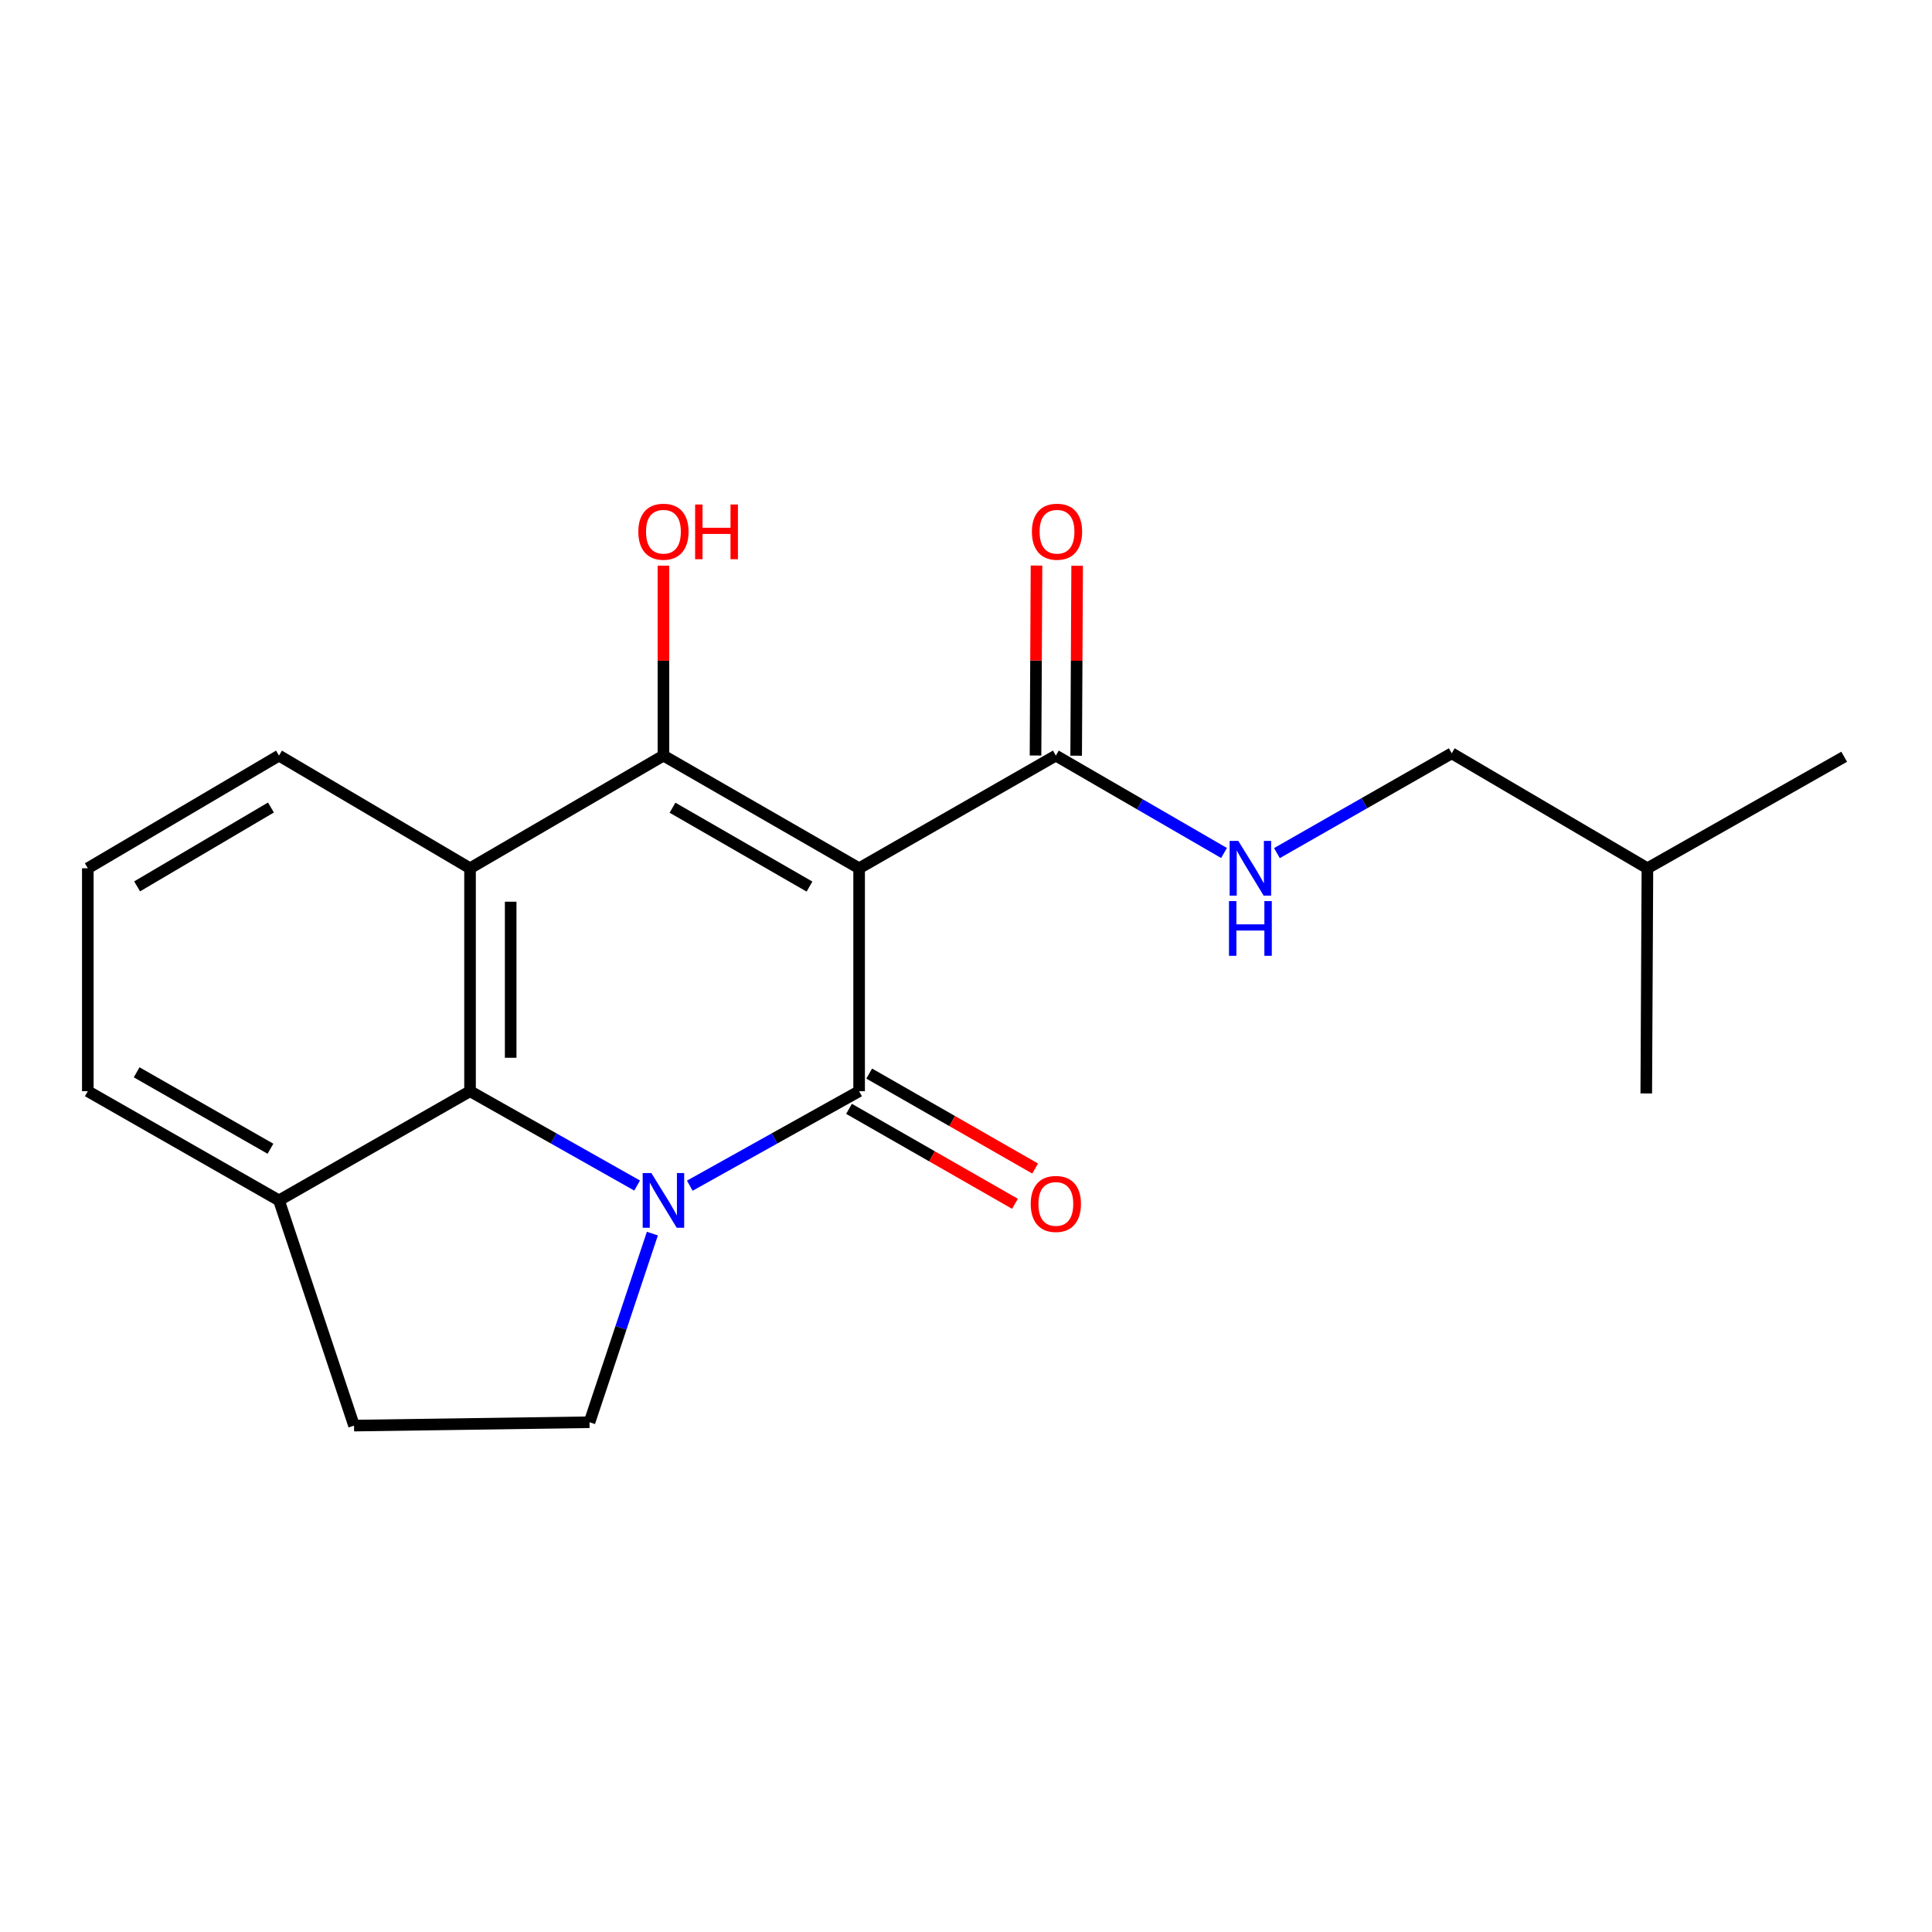 <?xml version='1.0' encoding='iso-8859-1'?>
<svg version='1.1' baseProfile='full'
              xmlns='http://www.w3.org/2000/svg'
                      xmlns:rdkit='http://www.rdkit.org/xml'
                      xmlns:xlink='http://www.w3.org/1999/xlink'
                  xml:space='preserve'
width='1000px' height='1000px' viewBox='0 0 1000 1000'>
<!-- END OF HEADER -->
<rect style='opacity:1.0;fill:#FFFFFF;stroke:none' width='1000' height='1000' x='0' y='0'> </rect>
<path class='bond-0' d='M 444.679,449.412 L 444.679,564.81' style='fill:none;fill-rule:evenodd;stroke:#000000;stroke-width:6px;stroke-linecap:butt;stroke-linejoin:miter;stroke-opacity:1' />
<path class='bond-2' d='M 444.679,449.412 L 343.395,391.1' style='fill:none;fill-rule:evenodd;stroke:#000000;stroke-width:6px;stroke-linecap:butt;stroke-linejoin:miter;stroke-opacity:1' />
<path class='bond-2' d='M 418.993,458.891 L 348.094,418.072' style='fill:none;fill-rule:evenodd;stroke:#000000;stroke-width:6px;stroke-linecap:butt;stroke-linejoin:miter;stroke-opacity:1' />
<path class='bond-5' d='M 444.679,449.412 L 546.5,391.1' style='fill:none;fill-rule:evenodd;stroke:#000000;stroke-width:6px;stroke-linecap:butt;stroke-linejoin:miter;stroke-opacity:1' />
<path class='bond-1' d='M 444.679,564.81 L 400.857,589.261' style='fill:none;fill-rule:evenodd;stroke:#000000;stroke-width:6px;stroke-linecap:butt;stroke-linejoin:miter;stroke-opacity:1' />
<path class='bond-1' d='M 400.857,589.261 L 357.034,613.712' style='fill:none;fill-rule:evenodd;stroke:#0000FF;stroke-width:6px;stroke-linecap:butt;stroke-linejoin:miter;stroke-opacity:1' />
<path class='bond-8' d='M 439.456,573.936 L 482.401,598.51' style='fill:none;fill-rule:evenodd;stroke:#000000;stroke-width:6px;stroke-linecap:butt;stroke-linejoin:miter;stroke-opacity:1' />
<path class='bond-8' d='M 482.401,598.51 L 525.345,623.084' style='fill:none;fill-rule:evenodd;stroke:#FF0000;stroke-width:6px;stroke-linecap:butt;stroke-linejoin:miter;stroke-opacity:1' />
<path class='bond-8' d='M 449.901,555.683 L 492.846,580.257' style='fill:none;fill-rule:evenodd;stroke:#000000;stroke-width:6px;stroke-linecap:butt;stroke-linejoin:miter;stroke-opacity:1' />
<path class='bond-8' d='M 492.846,580.257 L 535.79,604.831' style='fill:none;fill-rule:evenodd;stroke:#FF0000;stroke-width:6px;stroke-linecap:butt;stroke-linejoin:miter;stroke-opacity:1' />
<path class='bond-6' d='M 337.668,638.508 L 321.4,687.328' style='fill:none;fill-rule:evenodd;stroke:#0000FF;stroke-width:6px;stroke-linecap:butt;stroke-linejoin:miter;stroke-opacity:1' />
<path class='bond-6' d='M 321.4,687.328 L 305.131,736.148' style='fill:none;fill-rule:evenodd;stroke:#000000;stroke-width:6px;stroke-linecap:butt;stroke-linejoin:miter;stroke-opacity:1' />
<path class='bond-20' d='M 329.781,613.637 L 286.536,589.223' style='fill:none;fill-rule:evenodd;stroke:#0000FF;stroke-width:6px;stroke-linecap:butt;stroke-linejoin:miter;stroke-opacity:1' />
<path class='bond-20' d='M 286.536,589.223 L 243.291,564.81' style='fill:none;fill-rule:evenodd;stroke:#000000;stroke-width:6px;stroke-linecap:butt;stroke-linejoin:miter;stroke-opacity:1' />
<path class='bond-3' d='M 343.395,391.1 L 243.291,449.412' style='fill:none;fill-rule:evenodd;stroke:#000000;stroke-width:6px;stroke-linecap:butt;stroke-linejoin:miter;stroke-opacity:1' />
<path class='bond-12' d='M 343.395,391.1 L 343.395,341.944' style='fill:none;fill-rule:evenodd;stroke:#000000;stroke-width:6px;stroke-linecap:butt;stroke-linejoin:miter;stroke-opacity:1' />
<path class='bond-12' d='M 343.395,341.944 L 343.395,292.789' style='fill:none;fill-rule:evenodd;stroke:#FF0000;stroke-width:6px;stroke-linecap:butt;stroke-linejoin:miter;stroke-opacity:1' />
<path class='bond-4' d='M 243.291,449.412 L 243.291,564.81' style='fill:none;fill-rule:evenodd;stroke:#000000;stroke-width:6px;stroke-linecap:butt;stroke-linejoin:miter;stroke-opacity:1' />
<path class='bond-4' d='M 264.321,466.722 L 264.321,547.5' style='fill:none;fill-rule:evenodd;stroke:#000000;stroke-width:6px;stroke-linecap:butt;stroke-linejoin:miter;stroke-opacity:1' />
<path class='bond-13' d='M 243.291,449.412 L 144.402,391.1' style='fill:none;fill-rule:evenodd;stroke:#000000;stroke-width:6px;stroke-linecap:butt;stroke-linejoin:miter;stroke-opacity:1' />
<path class='bond-9' d='M 243.291,564.81 L 144.402,621.323' style='fill:none;fill-rule:evenodd;stroke:#000000;stroke-width:6px;stroke-linecap:butt;stroke-linejoin:miter;stroke-opacity:1' />
<path class='bond-7' d='M 546.5,391.1 L 590.026,416.304' style='fill:none;fill-rule:evenodd;stroke:#000000;stroke-width:6px;stroke-linecap:butt;stroke-linejoin:miter;stroke-opacity:1' />
<path class='bond-7' d='M 590.026,416.304 L 633.551,441.508' style='fill:none;fill-rule:evenodd;stroke:#0000FF;stroke-width:6px;stroke-linecap:butt;stroke-linejoin:miter;stroke-opacity:1' />
<path class='bond-10' d='M 557.015,391.155 L 557.273,341.999' style='fill:none;fill-rule:evenodd;stroke:#000000;stroke-width:6px;stroke-linecap:butt;stroke-linejoin:miter;stroke-opacity:1' />
<path class='bond-10' d='M 557.273,341.999 L 557.53,292.844' style='fill:none;fill-rule:evenodd;stroke:#FF0000;stroke-width:6px;stroke-linecap:butt;stroke-linejoin:miter;stroke-opacity:1' />
<path class='bond-10' d='M 535.985,391.045 L 536.243,341.889' style='fill:none;fill-rule:evenodd;stroke:#000000;stroke-width:6px;stroke-linecap:butt;stroke-linejoin:miter;stroke-opacity:1' />
<path class='bond-10' d='M 536.243,341.889 L 536.5,292.734' style='fill:none;fill-rule:evenodd;stroke:#FF0000;stroke-width:6px;stroke-linecap:butt;stroke-linejoin:miter;stroke-opacity:1' />
<path class='bond-11' d='M 305.131,736.148 L 183.249,737.889' style='fill:none;fill-rule:evenodd;stroke:#000000;stroke-width:6px;stroke-linecap:butt;stroke-linejoin:miter;stroke-opacity:1' />
<path class='bond-14' d='M 660.94,441.567 L 706.178,415.737' style='fill:none;fill-rule:evenodd;stroke:#0000FF;stroke-width:6px;stroke-linecap:butt;stroke-linejoin:miter;stroke-opacity:1' />
<path class='bond-14' d='M 706.178,415.737 L 751.417,389.908' style='fill:none;fill-rule:evenodd;stroke:#000000;stroke-width:6px;stroke-linecap:butt;stroke-linejoin:miter;stroke-opacity:1' />
<path class='bond-21' d='M 144.402,621.323 L 183.249,737.889' style='fill:none;fill-rule:evenodd;stroke:#000000;stroke-width:6px;stroke-linecap:butt;stroke-linejoin:miter;stroke-opacity:1' />
<path class='bond-22' d='M 144.402,621.323 L 45.455,564.81' style='fill:none;fill-rule:evenodd;stroke:#000000;stroke-width:6px;stroke-linecap:butt;stroke-linejoin:miter;stroke-opacity:1' />
<path class='bond-22' d='M 139.99,594.584 L 70.727,555.025' style='fill:none;fill-rule:evenodd;stroke:#000000;stroke-width:6px;stroke-linecap:butt;stroke-linejoin:miter;stroke-opacity:1' />
<path class='bond-15' d='M 144.402,391.1 L 45.455,449.412' style='fill:none;fill-rule:evenodd;stroke:#000000;stroke-width:6px;stroke-linecap:butt;stroke-linejoin:miter;stroke-opacity:1' />
<path class='bond-15' d='M 140.237,417.965 L 70.974,458.783' style='fill:none;fill-rule:evenodd;stroke:#000000;stroke-width:6px;stroke-linecap:butt;stroke-linejoin:miter;stroke-opacity:1' />
<path class='bond-17' d='M 751.417,389.908 L 852.701,449.412' style='fill:none;fill-rule:evenodd;stroke:#000000;stroke-width:6px;stroke-linecap:butt;stroke-linejoin:miter;stroke-opacity:1' />
<path class='bond-16' d='M 45.455,449.412 L 45.455,564.81' style='fill:none;fill-rule:evenodd;stroke:#000000;stroke-width:6px;stroke-linecap:butt;stroke-linejoin:miter;stroke-opacity:1' />
<path class='bond-18' d='M 852.701,449.412 L 852.105,565.966' style='fill:none;fill-rule:evenodd;stroke:#000000;stroke-width:6px;stroke-linecap:butt;stroke-linejoin:miter;stroke-opacity:1' />
<path class='bond-19' d='M 852.701,449.412 L 954.545,391.696' style='fill:none;fill-rule:evenodd;stroke:#000000;stroke-width:6px;stroke-linecap:butt;stroke-linejoin:miter;stroke-opacity:1' />
<path  class='atom-2' d='M 337.135 607.163
L 346.415 622.163
Q 347.335 623.643, 348.815 626.323
Q 350.295 629.003, 350.375 629.163
L 350.375 607.163
L 354.135 607.163
L 354.135 635.483
L 350.255 635.483
L 340.295 619.083
Q 339.135 617.163, 337.895 614.963
Q 336.695 612.763, 336.335 612.083
L 336.335 635.483
L 332.655 635.483
L 332.655 607.163
L 337.135 607.163
' fill='#0000FF'/>
<path  class='atom-8' d='M 640.94 435.252
L 650.22 450.252
Q 651.14 451.732, 652.62 454.412
Q 654.1 457.092, 654.18 457.252
L 654.18 435.252
L 657.94 435.252
L 657.94 463.572
L 654.06 463.572
L 644.1 447.172
Q 642.94 445.252, 641.7 443.052
Q 640.5 440.852, 640.14 440.172
L 640.14 463.572
L 636.46 463.572
L 636.46 435.252
L 640.94 435.252
' fill='#0000FF'/>
<path  class='atom-8' d='M 636.12 466.404
L 639.96 466.404
L 639.96 478.444
L 654.44 478.444
L 654.44 466.404
L 658.28 466.404
L 658.28 494.724
L 654.44 494.724
L 654.44 481.644
L 639.96 481.644
L 639.96 494.724
L 636.12 494.724
L 636.12 466.404
' fill='#0000FF'/>
<path  class='atom-9' d='M 533.5 623.155
Q 533.5 616.355, 536.86 612.555
Q 540.22 608.755, 546.5 608.755
Q 552.78 608.755, 556.14 612.555
Q 559.5 616.355, 559.5 623.155
Q 559.5 630.035, 556.1 633.955
Q 552.7 637.835, 546.5 637.835
Q 540.26 637.835, 536.86 633.955
Q 533.5 630.075, 533.5 623.155
M 546.5 634.635
Q 550.82 634.635, 553.14 631.755
Q 555.5 628.835, 555.5 623.155
Q 555.5 617.595, 553.14 614.795
Q 550.82 611.955, 546.5 611.955
Q 542.18 611.955, 539.82 614.755
Q 537.5 617.555, 537.5 623.155
Q 537.5 628.875, 539.82 631.755
Q 542.18 634.635, 546.5 634.635
' fill='#FF0000'/>
<path  class='atom-11' d='M 534.108 275.21
Q 534.108 268.41, 537.468 264.61
Q 540.828 260.81, 547.108 260.81
Q 553.388 260.81, 556.748 264.61
Q 560.108 268.41, 560.108 275.21
Q 560.108 282.09, 556.708 286.01
Q 553.308 289.89, 547.108 289.89
Q 540.868 289.89, 537.468 286.01
Q 534.108 282.13, 534.108 275.21
M 547.108 286.69
Q 551.428 286.69, 553.748 283.81
Q 556.108 280.89, 556.108 275.21
Q 556.108 269.65, 553.748 266.85
Q 551.428 264.01, 547.108 264.01
Q 542.788 264.01, 540.428 266.81
Q 538.108 269.61, 538.108 275.21
Q 538.108 280.93, 540.428 283.81
Q 542.788 286.69, 547.108 286.69
' fill='#FF0000'/>
<path  class='atom-13' d='M 330.395 275.21
Q 330.395 268.41, 333.755 264.61
Q 337.115 260.81, 343.395 260.81
Q 349.675 260.81, 353.035 264.61
Q 356.395 268.41, 356.395 275.21
Q 356.395 282.09, 352.995 286.01
Q 349.595 289.89, 343.395 289.89
Q 337.155 289.89, 333.755 286.01
Q 330.395 282.13, 330.395 275.21
M 343.395 286.69
Q 347.715 286.69, 350.035 283.81
Q 352.395 280.89, 352.395 275.21
Q 352.395 269.65, 350.035 266.85
Q 347.715 264.01, 343.395 264.01
Q 339.075 264.01, 336.715 266.81
Q 334.395 269.61, 334.395 275.21
Q 334.395 280.93, 336.715 283.81
Q 339.075 286.69, 343.395 286.69
' fill='#FF0000'/>
<path  class='atom-13' d='M 359.795 261.13
L 363.635 261.13
L 363.635 273.17
L 378.115 273.17
L 378.115 261.13
L 381.955 261.13
L 381.955 289.45
L 378.115 289.45
L 378.115 276.37
L 363.635 276.37
L 363.635 289.45
L 359.795 289.45
L 359.795 261.13
' fill='#FF0000'/>
</svg>
